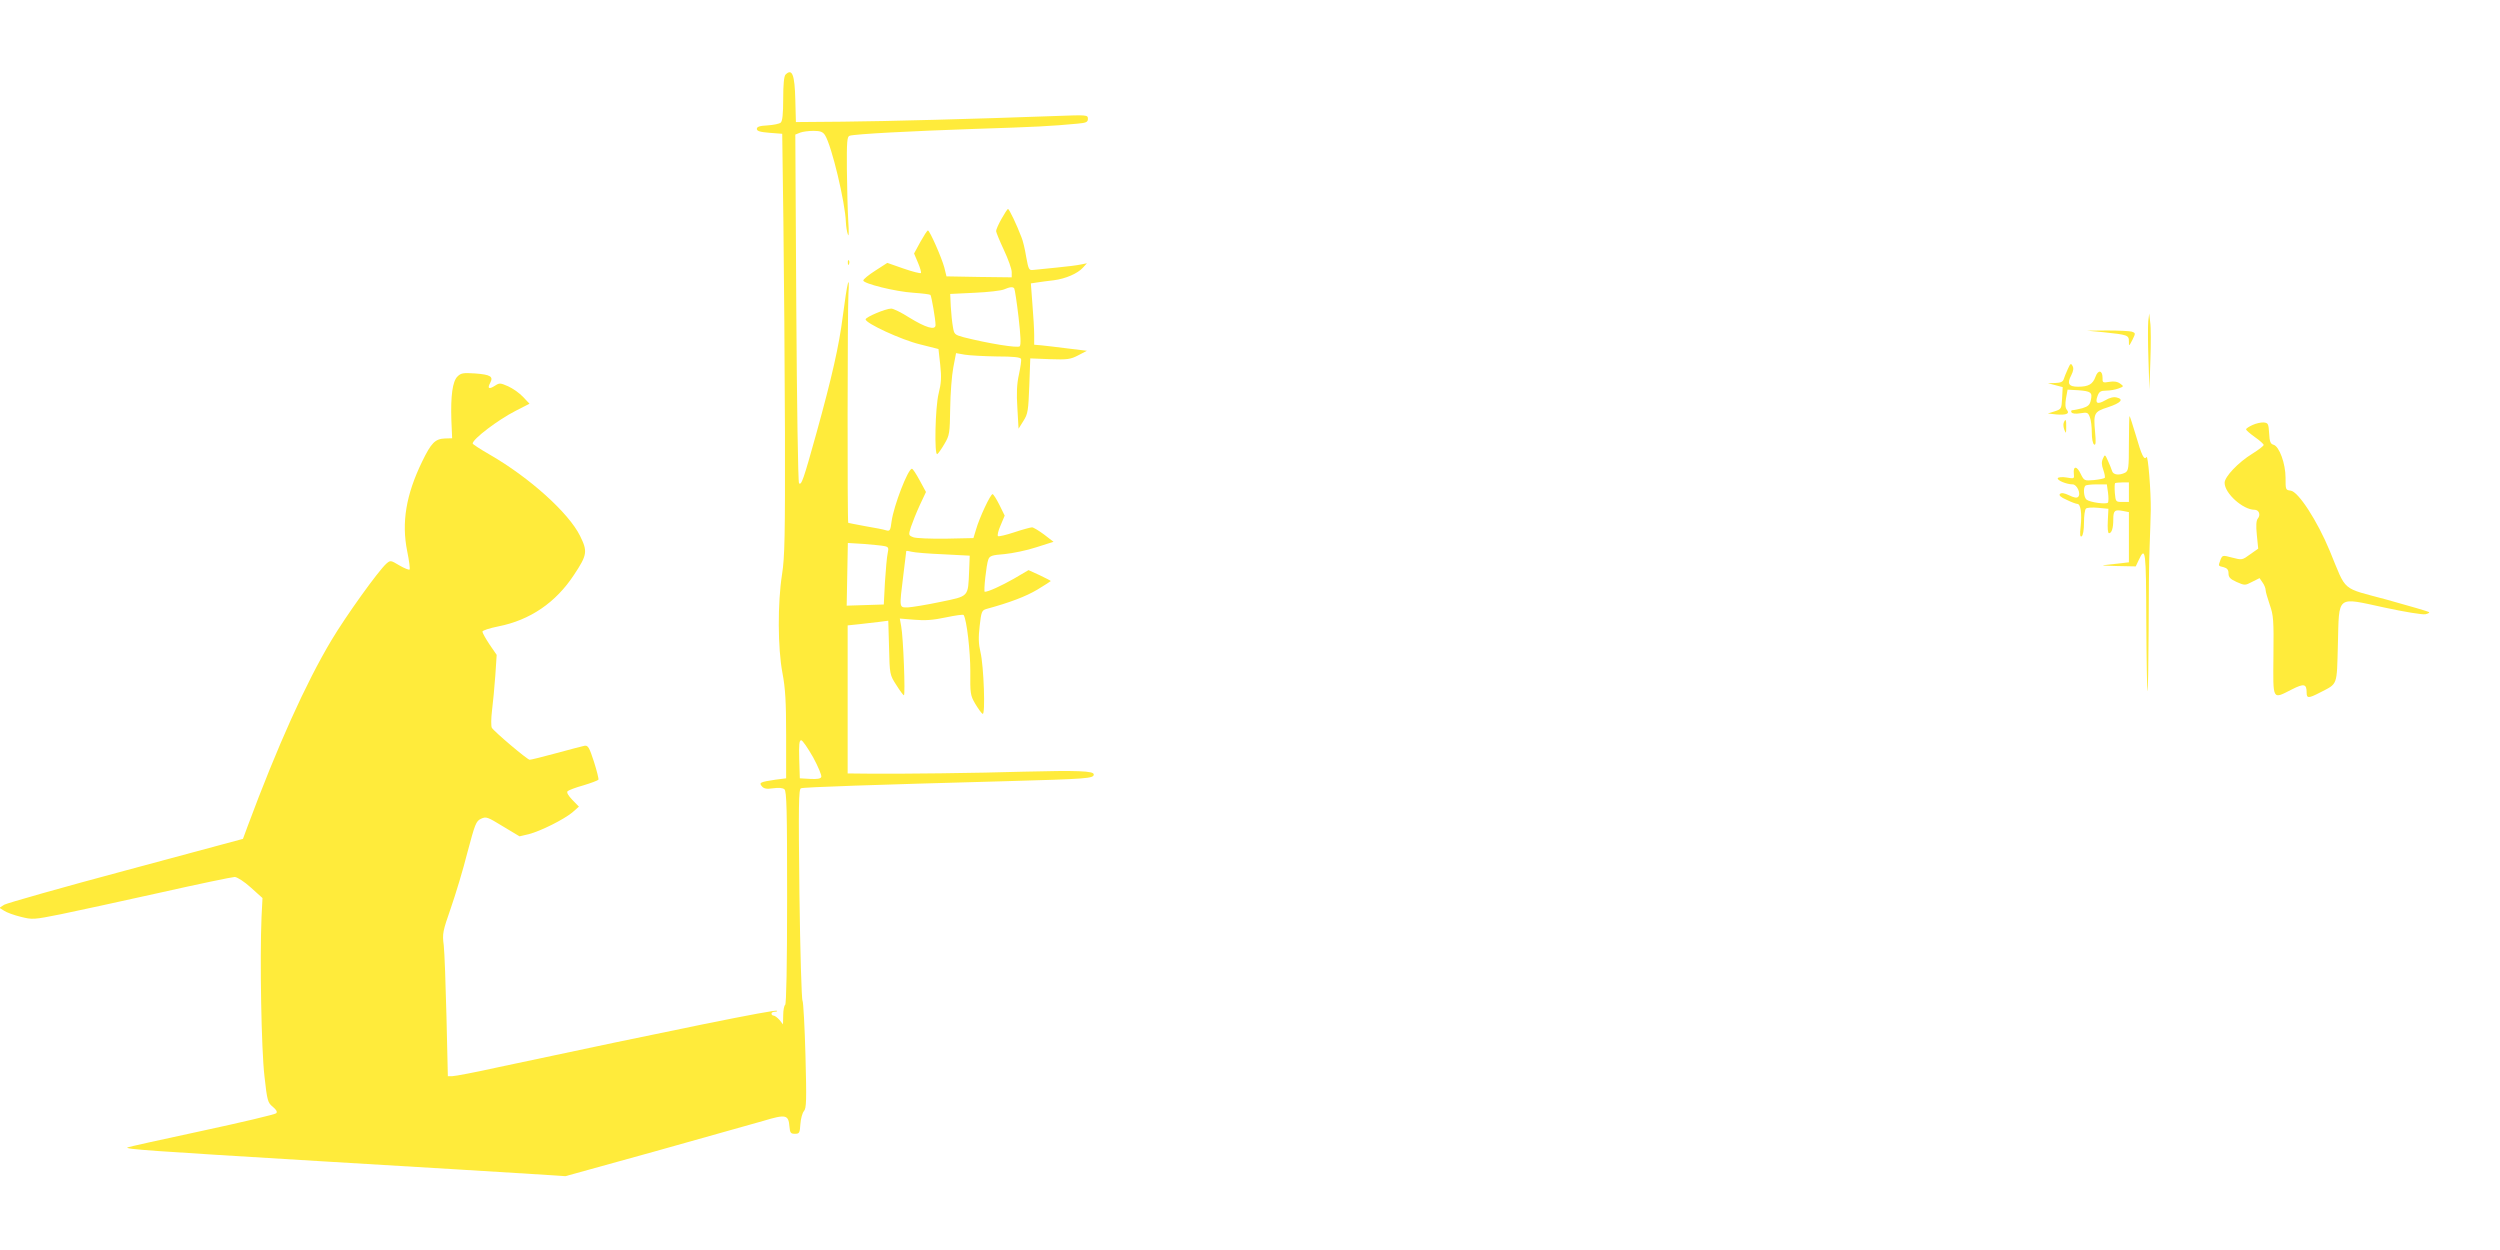 <?xml version="1.0" standalone="no"?>
<!DOCTYPE svg PUBLIC "-//W3C//DTD SVG 20010904//EN"
 "http://www.w3.org/TR/2001/REC-SVG-20010904/DTD/svg10.dtd">
<svg version="1.0" xmlns="http://www.w3.org/2000/svg"
 width="1280pt" height="640pt" viewBox="0 0 1280 640"
 preserveAspectRatio="xMidYMid meet">
<g transform="translate(0,640) scale(0.1,-0.1)"
fill="#ffeb3b" stroke="none">
<path d="M4022 6018 c-8 -8 -12 -50 -12 -124 0 -78 -4 -115 -13 -122 -7 -6
-37 -12 -67 -14 -41 -2 -55 -7 -55 -18 0 -11 16 -16 65 -20 l65 -5 6 -455 c3
-250 7 -734 8 -1076 1 -524 -1 -637 -15 -725 -23 -147 -22 -377 2 -504 15 -79
19 -147 19 -320 l0 -220 -55 -7 c-79 -12 -85 -15 -69 -34 10 -12 24 -15 58
-10 27 4 49 2 57 -5 12 -9 14 -110 14 -555 0 -351 -4 -545 -10 -549 -5 -3 -10
-27 -10 -53 l-1 -47 -18 23 c-11 12 -24 22 -30 22 -6 0 -11 5 -11 10 0 6 8 10
17 10 9 0 14 2 11 5 -8 8 -522 -96 -1426 -289 -117 -26 -223 -46 -236 -46
l-23 0 -7 303 c-4 166 -10 331 -14 367 -8 60 -5 72 36 190 24 69 63 197 85
285 39 146 44 161 70 173 26 12 32 10 112 -39 l85 -51 47 11 c62 16 179 75
223 111 l34 30 -34 35 c-21 22 -30 38 -24 44 5 5 41 19 81 30 40 12 74 25 77
29 2 4 -8 45 -23 92 -23 71 -30 84 -47 82 -10 -2 -76 -19 -145 -38 -69 -19
-131 -34 -137 -34 -12 0 -183 145 -194 164 -4 8 -4 47 1 87 5 41 13 122 17
180 l7 106 -37 54 c-20 30 -36 59 -36 65 0 6 37 18 82 27 162 32 294 122 387
264 68 102 70 120 31 199 -58 118 -259 299 -462 416 -49 28 -88 54 -88 57 0
23 129 121 219 167 l72 37 -33 35 c-18 19 -52 43 -76 54 -41 18 -45 18 -68 3
-31 -20 -40 -14 -24 15 17 32 2 42 -78 48 -61 4 -72 2 -90 -16 -25 -25 -35
-98 -31 -223 l4 -93 -37 -1 c-50 -2 -70 -22 -117 -119 -82 -169 -106 -311 -76
-459 10 -48 15 -90 12 -93 -3 -3 -26 6 -52 21 -45 27 -46 27 -67 9 -42 -38
-207 -268 -281 -392 -132 -221 -276 -541 -429 -952 l-24 -65 -598 -161 c-329
-88 -610 -168 -624 -176 l-25 -16 24 -15 c13 -9 52 -23 85 -31 60 -15 65 -15
205 13 79 16 307 66 506 110 200 45 373 81 385 81 13 -1 49 -24 82 -54 l60
-54 -5 -98 c-9 -213 -1 -679 15 -814 14 -127 17 -136 43 -157 19 -16 24 -26
17 -33 -6 -6 -179 -47 -384 -91 -206 -44 -376 -82 -378 -84 -9 -9 107 -17 983
-70 506 -30 997 -60 1090 -66 l170 -11 455 126 c250 70 501 141 558 157 116
35 129 32 134 -29 3 -32 6 -37 28 -37 23 0 25 4 28 50 2 27 10 57 18 66 13 14
14 55 8 285 -4 148 -11 274 -15 280 -5 6 -12 252 -16 547 -5 457 -4 537 8 541
15 6 373 18 1039 36 430 12 460 14 460 35 0 18 -82 21 -360 14 -230 -7 -628
-12 -802 -10 l-98 1 0 379 0 379 58 6 c31 4 78 9 104 12 l46 6 4 -139 c3 -136
4 -139 37 -190 18 -29 36 -53 39 -53 8 0 -3 298 -14 354 l-7 39 74 -6 c54 -5
97 -2 162 12 48 10 89 16 91 12 16 -26 34 -186 34 -287 -1 -115 0 -124 25
-167 15 -25 32 -49 38 -52 15 -10 6 246 -11 316 -10 42 -11 75 -4 135 8 72 11
79 34 86 121 33 202 64 261 99 38 23 69 43 69 44 0 2 -26 15 -57 30 l-57 26
-75 -44 c-65 -37 -131 -67 -149 -67 -7 0 8 139 18 165 7 19 18 23 83 28 41 4
115 19 163 35 l88 28 -48 37 c-27 20 -55 37 -62 37 -7 0 -48 -11 -90 -25 -42
-14 -80 -23 -84 -20 -5 3 1 28 13 55 l21 50 -27 55 c-15 30 -31 55 -35 55 -11
0 -68 -122 -85 -182 l-13 -43 -141 -3 c-77 -1 -152 2 -166 7 -26 10 -26 11
-13 53 8 24 28 74 45 111 l32 68 -32 59 c-18 33 -35 60 -40 60 -20 0 -93 -189
-104 -269 -6 -48 -9 -52 -29 -46 -11 4 -59 13 -106 21 -46 9 -86 16 -87 17 -5
6 -4 1087 1 1172 7 113 -6 63 -29 -115 -19 -150 -55 -309 -135 -598 -66 -238
-77 -269 -89 -256 -5 5 -11 409 -14 897 l-5 888 25 10 c13 5 44 9 68 9 35 0
48 -5 59 -22 34 -53 104 -346 107 -447 1 -20 5 -47 10 -61 5 -16 6 11 2 70 -3
52 -6 170 -7 263 -1 141 1 168 14 172 30 9 314 24 640 35 312 10 391 14 528
27 44 4 52 8 52 25 0 20 -4 20 -167 14 -411 -15 -867 -27 -1088 -29 l-240 -2
-3 114 c-3 128 -16 163 -50 129z m506 -2414 c21 -4 23 -9 17 -36 -4 -17 -10
-84 -14 -147 l-6 -116 -95 -3 -95 -3 3 161 3 160 82 -5 c45 -4 92 -8 105 -11z
m302 -42 l135 -7 -3 -77 c-6 -137 1 -129 -148 -160 -71 -15 -146 -27 -166 -28
-45 0 -44 -6 -23 165 8 65 15 121 15 123 0 3 12 1 28 -3 15 -4 88 -10 162 -13z
m-667 -1039 c26 -48 45 -93 42 -101 -3 -9 -21 -12 -57 -10 l-53 3 -3 98 c-2
74 0 97 10 97 7 0 34 -40 61 -87z"/>
<path d="M5128 5280 c-16 -28 -28 -56 -28 -63 0 -6 18 -50 40 -97 22 -47 40
-97 40 -113 l0 -27 -167 2 -167 3 -11 45 c-14 52 -75 190 -84 190 -4 0 -21
-27 -39 -59 l-32 -59 20 -47 c11 -26 18 -50 15 -53 -3 -3 -43 7 -89 23 l-83
29 -62 -40 c-33 -21 -61 -44 -61 -50 0 -16 164 -57 257 -63 45 -3 84 -8 87
-11 5 -6 26 -125 26 -154 0 -29 -50 -14 -136 39 -39 25 -80 45 -91 45 -28 0
-130 -43 -131 -55 -1 -20 183 -105 278 -128 l95 -24 9 -81 c7 -64 5 -94 -8
-146 -18 -71 -23 -322 -7 -311 5 3 22 27 37 53 26 44 27 54 29 182 1 74 8 168
16 209 l14 73 45 -8 c25 -4 99 -8 164 -9 84 0 121 -4 124 -13 2 -6 -3 -42 -11
-79 -11 -49 -13 -97 -8 -173 l6 -105 25 40 c23 36 25 53 30 180 l5 140 101 -4
c89 -3 105 -1 145 20 l44 23 -99 12 c-54 7 -115 14 -135 16 l-36 3 0 50 c0 28
-4 98 -9 157 l-8 107 33 5 c19 3 57 8 84 11 62 8 123 35 150 65 l20 22 -30 -6
c-17 -4 -73 -11 -125 -16 -52 -5 -106 -11 -119 -12 -23 -3 -25 2 -37 67 -6 39
-17 84 -24 100 -25 66 -63 145 -69 145 -3 0 -18 -23 -33 -50z m65 -357 c3 -5
13 -70 22 -147 11 -96 13 -142 6 -149 -10 -10 -159 14 -286 46 -47 13 -50 15
-56 53 -4 21 -9 68 -11 104 l-3 65 125 6 c69 3 136 11 150 17 30 13 47 15 53
5z"/>
<path d="M4341 5054 c0 -11 3 -14 6 -6 3 7 2 16 -1 19 -3 4 -6 -2 -5 -13z"/>
<path d="M10999 4755 c-2 -22 -2 -110 1 -195 l5 -155 5 150 c3 83 3 170 -1
195 l-5 45 -5 -40z"/>
<path d="M10770 4699 c124 -13 130 -15 130 -47 0 -27 0 -26 18 8 17 34 16 35
-3 42 -11 3 -67 6 -125 6 l-105 -1 85 -8z"/>
<path d="M10587 4510 c-9 -19 -18 -43 -21 -52 -4 -13 -16 -18 -43 -19 l-38 -1
38 -10 38 -10 -3 -57 c-3 -54 -4 -56 -38 -67 l-35 -11 43 -5 c52 -4 71 4 54
24 -8 10 -9 29 -4 59 l8 44 54 -3 c66 -5 74 -11 65 -51 -5 -24 -14 -32 -43
-41 -20 -5 -43 -10 -50 -10 -7 0 -10 -5 -6 -11 4 -7 21 -9 45 -5 36 6 40 4 49
-20 6 -14 10 -49 10 -79 0 -30 5 -57 12 -61 8 -5 10 11 5 62 -9 99 -6 106 66
129 66 22 83 41 44 50 -15 4 -36 -1 -59 -15 -40 -23 -53 -15 -38 24 8 21 16
26 44 26 19 0 47 5 63 11 27 10 28 11 8 25 -13 10 -32 13 -55 9 -34 -6 -36 -4
-35 21 0 39 -23 42 -36 5 -14 -38 -35 -51 -89 -51 -49 0 -58 16 -35 59 11 22
13 37 6 48 -8 15 -11 12 -24 -17z"/>
<path d="M10900 4130 c0 -127 -2 -140 -19 -150 -30 -15 -61 -12 -67 8 -3 9
-12 33 -21 52 -15 34 -16 35 -26 12 -8 -17 -7 -33 2 -58 7 -20 10 -38 7 -41
-3 -3 -28 -8 -55 -11 -49 -4 -50 -4 -68 32 -19 41 -39 42 -35 1 3 -26 2 -27
-36 -20 -23 4 -43 2 -46 -3 -6 -11 45 -32 76 -32 22 0 44 -48 28 -64 -7 -7
-21 -4 -46 8 -25 12 -40 14 -47 7 -7 -7 4 -17 34 -30 24 -12 49 -21 55 -21 17
0 24 -49 17 -115 -5 -43 -3 -56 5 -51 7 4 12 33 12 70 0 34 4 66 10 72 5 5 33
7 62 4 l53 -5 -3 -62 c-2 -37 0 -63 6 -63 14 0 22 26 22 70 0 46 7 52 49 44
l31 -6 0 -129 0 -128 -42 -5 c-24 -3 -61 -7 -83 -9 -22 -2 5 -4 60 -5 l100 -2
15 32 c35 75 38 51 39 -313 1 -194 4 -355 6 -358 3 -2 5 135 6 305 0 170 2
365 5 434 3 69 5 154 6 190 1 95 -14 283 -22 270 -12 -19 -25 9 -55 113 -16
53 -30 97 -32 97 -1 0 -3 -63 -3 -140z m0 -250 l0 -50 -34 0 c-33 0 -34 1 -38
46 -2 25 -1 47 1 50 2 2 19 4 38 4 l33 0 0 -50z m-107 -2 c3 -23 3 -46 0 -51
-7 -11 -93 1 -110 15 -14 11 -18 60 -6 71 3 4 30 7 58 7 l52 0 6 -42z"/>
<path d="M10566 4235 c-3 -8 -1 -25 4 -37 8 -20 9 -18 9 15 1 39 -3 47 -13 22z"/>
<path d="M11533 4224 c-18 -8 -33 -18 -33 -22 0 -5 20 -22 45 -40 25 -17 45
-36 45 -40 0 -5 -26 -25 -58 -45 -72 -44 -142 -118 -142 -149 0 -54 94 -138
153 -138 23 0 33 -26 17 -45 -8 -10 -10 -35 -5 -84 l7 -70 -41 -29 c-41 -30
-42 -30 -92 -17 -49 13 -50 13 -60 -11 -12 -33 -13 -31 16 -38 18 -5 25 -13
25 -32 0 -20 9 -29 42 -44 41 -18 43 -18 79 1 l38 19 15 -22 c9 -12 16 -30 16
-39 0 -9 10 -42 21 -75 19 -54 21 -77 19 -261 -2 -234 -7 -224 94 -173 63 32
76 29 76 -17 0 -29 10 -29 68 1 93 48 86 31 92 247 7 256 -11 242 240 188 101
-22 195 -37 208 -34 14 3 22 8 19 11 -3 3 -99 31 -214 63 -240 65 -206 36
-294 249 -64 155 -162 306 -201 310 -26 3 -26 5 -26 66 0 72 -32 161 -62 169
-15 4 -20 16 -22 58 -3 49 -5 54 -28 56 -14 1 -40 -5 -57 -13z"/>
</g>
</svg>
